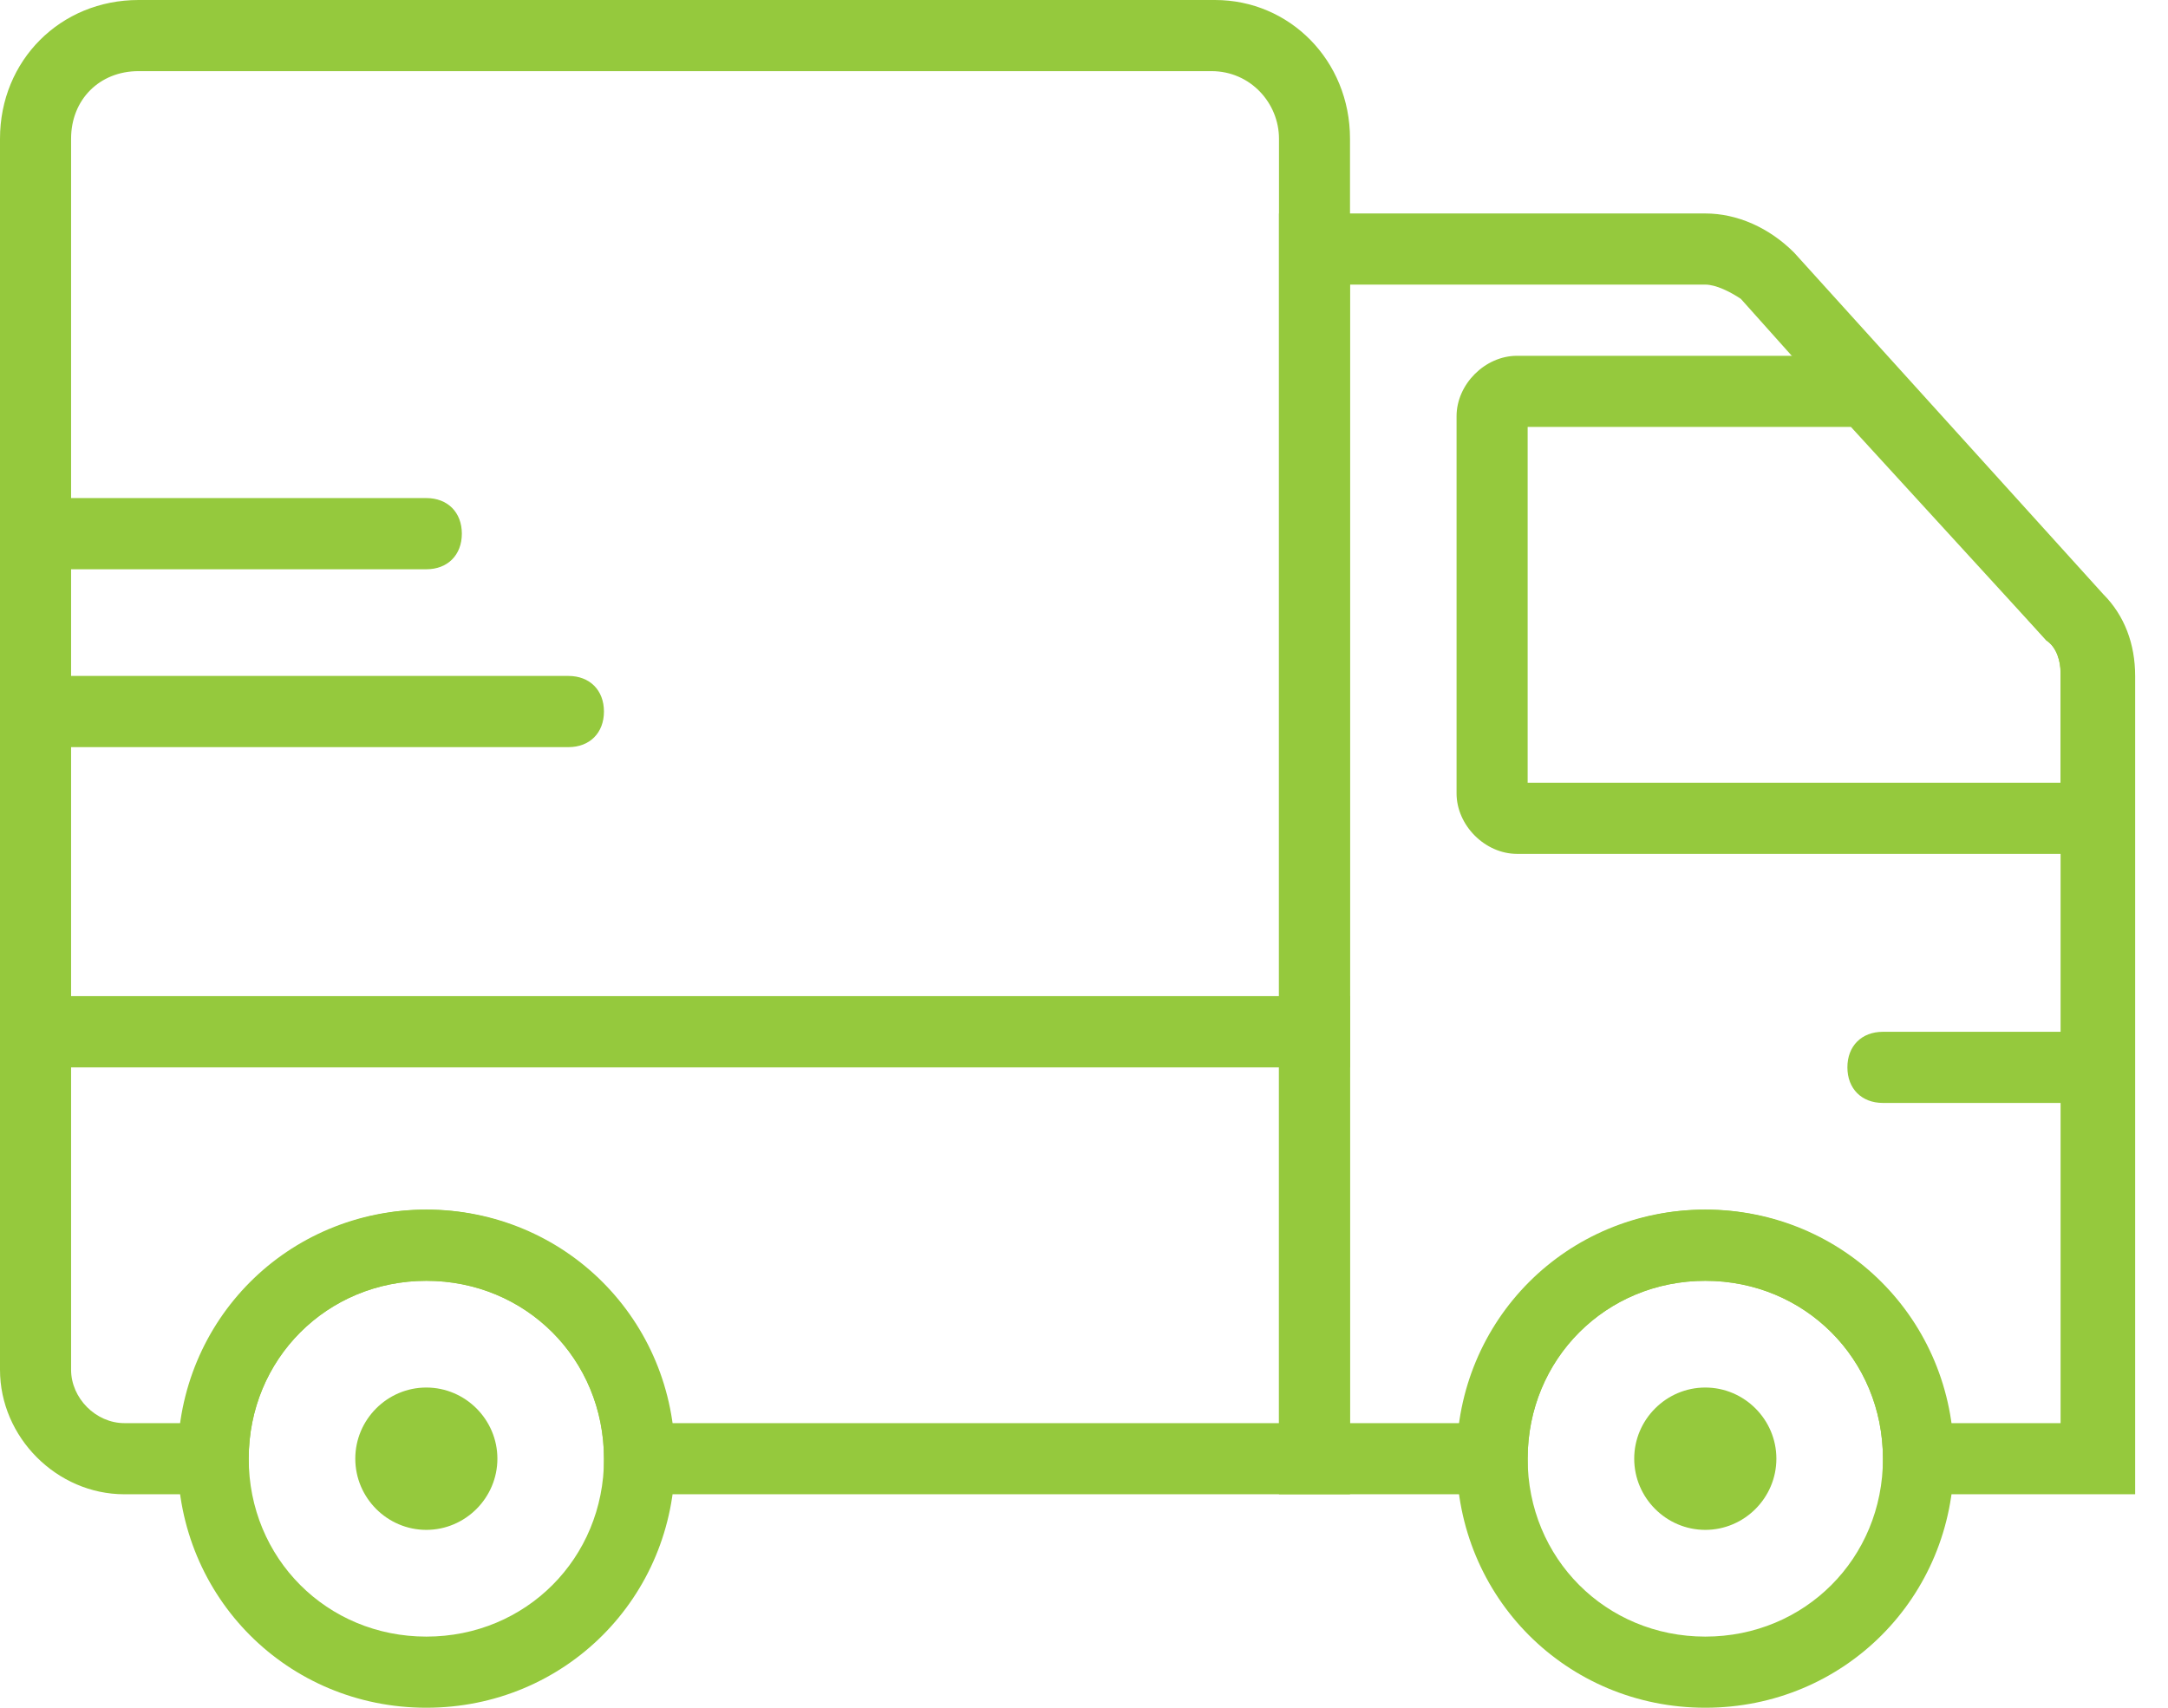 <?xml version="1.0" encoding="UTF-8"?>
<svg xmlns="http://www.w3.org/2000/svg" width="33" height="26" viewBox="0 0 33 26" fill="none">
  <path fill-rule="evenodd" clip-rule="evenodd" d="M0 16.25H20.549V2.112C20.549 0.921 19.63 0 18.494 0H2.109C0.919 0 0 0.921 0 2.112V16.25ZM19.468 15.167H1.082V2.112C1.082 1.517 1.514 1.083 2.109 1.083H18.44C19.035 1.083 19.468 1.571 19.468 2.112V15.167Z" fill="#95C93D"></path>
  <path fill-rule="evenodd" clip-rule="evenodd" d="M23.091 13H32.446V10.291C32.446 9.804 32.284 9.371 31.959 9.046L28.715 5.417H23.091C22.604 5.417 22.171 5.85 22.171 6.337V12.079C22.171 12.566 22.604 13 23.091 13ZM31.364 11.917H23.253V6.5H28.174L31.148 9.75C31.311 9.858 31.364 10.075 31.364 10.238V11.917Z" fill="#95C93D"></path>
  <path fill-rule="evenodd" clip-rule="evenodd" d="M22.171 22.208C22.171 24.321 23.848 26 25.957 26C28.066 26 29.742 24.321 29.742 22.208C29.742 20.096 28.066 18.416 25.957 18.416C23.848 18.416 22.171 20.096 22.171 22.208ZM23.253 22.208C23.253 20.692 24.443 19.5 25.957 19.5C27.471 19.5 28.661 20.692 28.661 22.208C28.661 23.725 27.471 24.917 25.957 24.917C24.443 24.917 23.253 23.725 23.253 22.208Z" fill="#95C93D"></path>
  <path fill-rule="evenodd" clip-rule="evenodd" d="M2.704 22.208C2.704 24.321 4.38 26 6.489 26C8.598 26 10.275 24.321 10.275 22.208C10.275 20.096 8.598 18.416 6.489 18.416C4.38 18.416 2.704 20.096 2.704 22.208ZM3.786 22.208C3.786 20.692 4.976 19.5 6.49 19.5C8.004 19.5 9.194 20.692 9.194 22.208C9.194 23.725 8.004 24.917 6.49 24.917C4.976 24.917 3.786 23.725 3.786 22.208Z" fill="#95C93D"></path>
  <path d="M31.905 16.792H28.661C28.336 16.792 28.12 16.575 28.12 16.25C28.12 15.925 28.336 15.709 28.661 15.709H31.905C32.23 15.709 32.446 15.925 32.446 16.25C32.446 16.575 32.23 16.792 31.905 16.792Z" fill="#95C93D"></path>
  <path d="M8.652 11.375H0.541C0.216 11.375 0 11.158 0 10.833C0 10.508 0.216 10.291 0.541 10.291H8.652C8.977 10.291 9.193 10.508 9.193 10.833C9.193 11.158 8.977 11.375 8.652 11.375Z" fill="#95C93D"></path>
  <path d="M6.489 8.667H0.541C0.216 8.667 0 8.45 0 8.125C0 7.8 0.216 7.583 0.541 7.583H6.489C6.814 7.583 7.03 7.8 7.03 8.125C7.03 8.45 6.814 8.667 6.489 8.667Z" fill="#95C93D"></path>
  <path fill-rule="evenodd" clip-rule="evenodd" d="M28.661 22.75H32.446V22.75H32.5V10.292C32.5 9.804 32.338 9.371 32.014 9.046L27.309 3.846C26.93 3.467 26.444 3.25 25.957 3.25H19.468V22.75H23.253V22.208C23.253 20.692 24.443 19.5 25.957 19.5C27.471 19.5 28.661 20.692 28.661 22.208V22.75ZM31.365 21.667H29.688C29.418 19.825 27.85 18.417 25.957 18.417C24.064 18.417 22.496 19.825 22.226 21.667H20.549V4.333H25.957C26.119 4.333 26.336 4.442 26.498 4.55L31.148 9.75C31.311 9.858 31.365 10.075 31.365 10.238V21.667Z" fill="#95C93D"></path>
  <path fill-rule="evenodd" clip-rule="evenodd" d="M9.193 22.75H20.549V15.166H0V20.854C0 21.883 0.865 22.75 1.893 22.75H3.785V22.208C3.785 20.692 4.975 19.5 6.489 19.5C8.003 19.5 9.193 20.692 9.193 22.208V22.75ZM19.468 21.667H10.221C9.95 19.825 8.382 18.417 6.489 18.417C4.597 18.417 3.029 19.825 2.758 21.667H1.893C1.46 21.667 1.082 21.288 1.082 20.854V16.25H19.468V21.667Z" fill="#95C93D"></path>
  <path d="M7.571 22.208C7.571 22.804 7.084 23.292 6.489 23.292C5.894 23.292 5.408 22.804 5.408 22.208C5.408 21.613 5.894 21.125 6.489 21.125C7.084 21.125 7.571 21.613 7.571 22.208Z" fill="#95C93D"></path>
  <path d="M27.039 22.208C27.039 22.804 26.552 23.292 25.957 23.292C25.362 23.292 24.875 22.804 24.875 22.208C24.875 21.613 25.362 21.125 25.957 21.125C26.552 21.125 27.039 21.613 27.039 22.208Z" fill="#95C93D"></path>
</svg>
